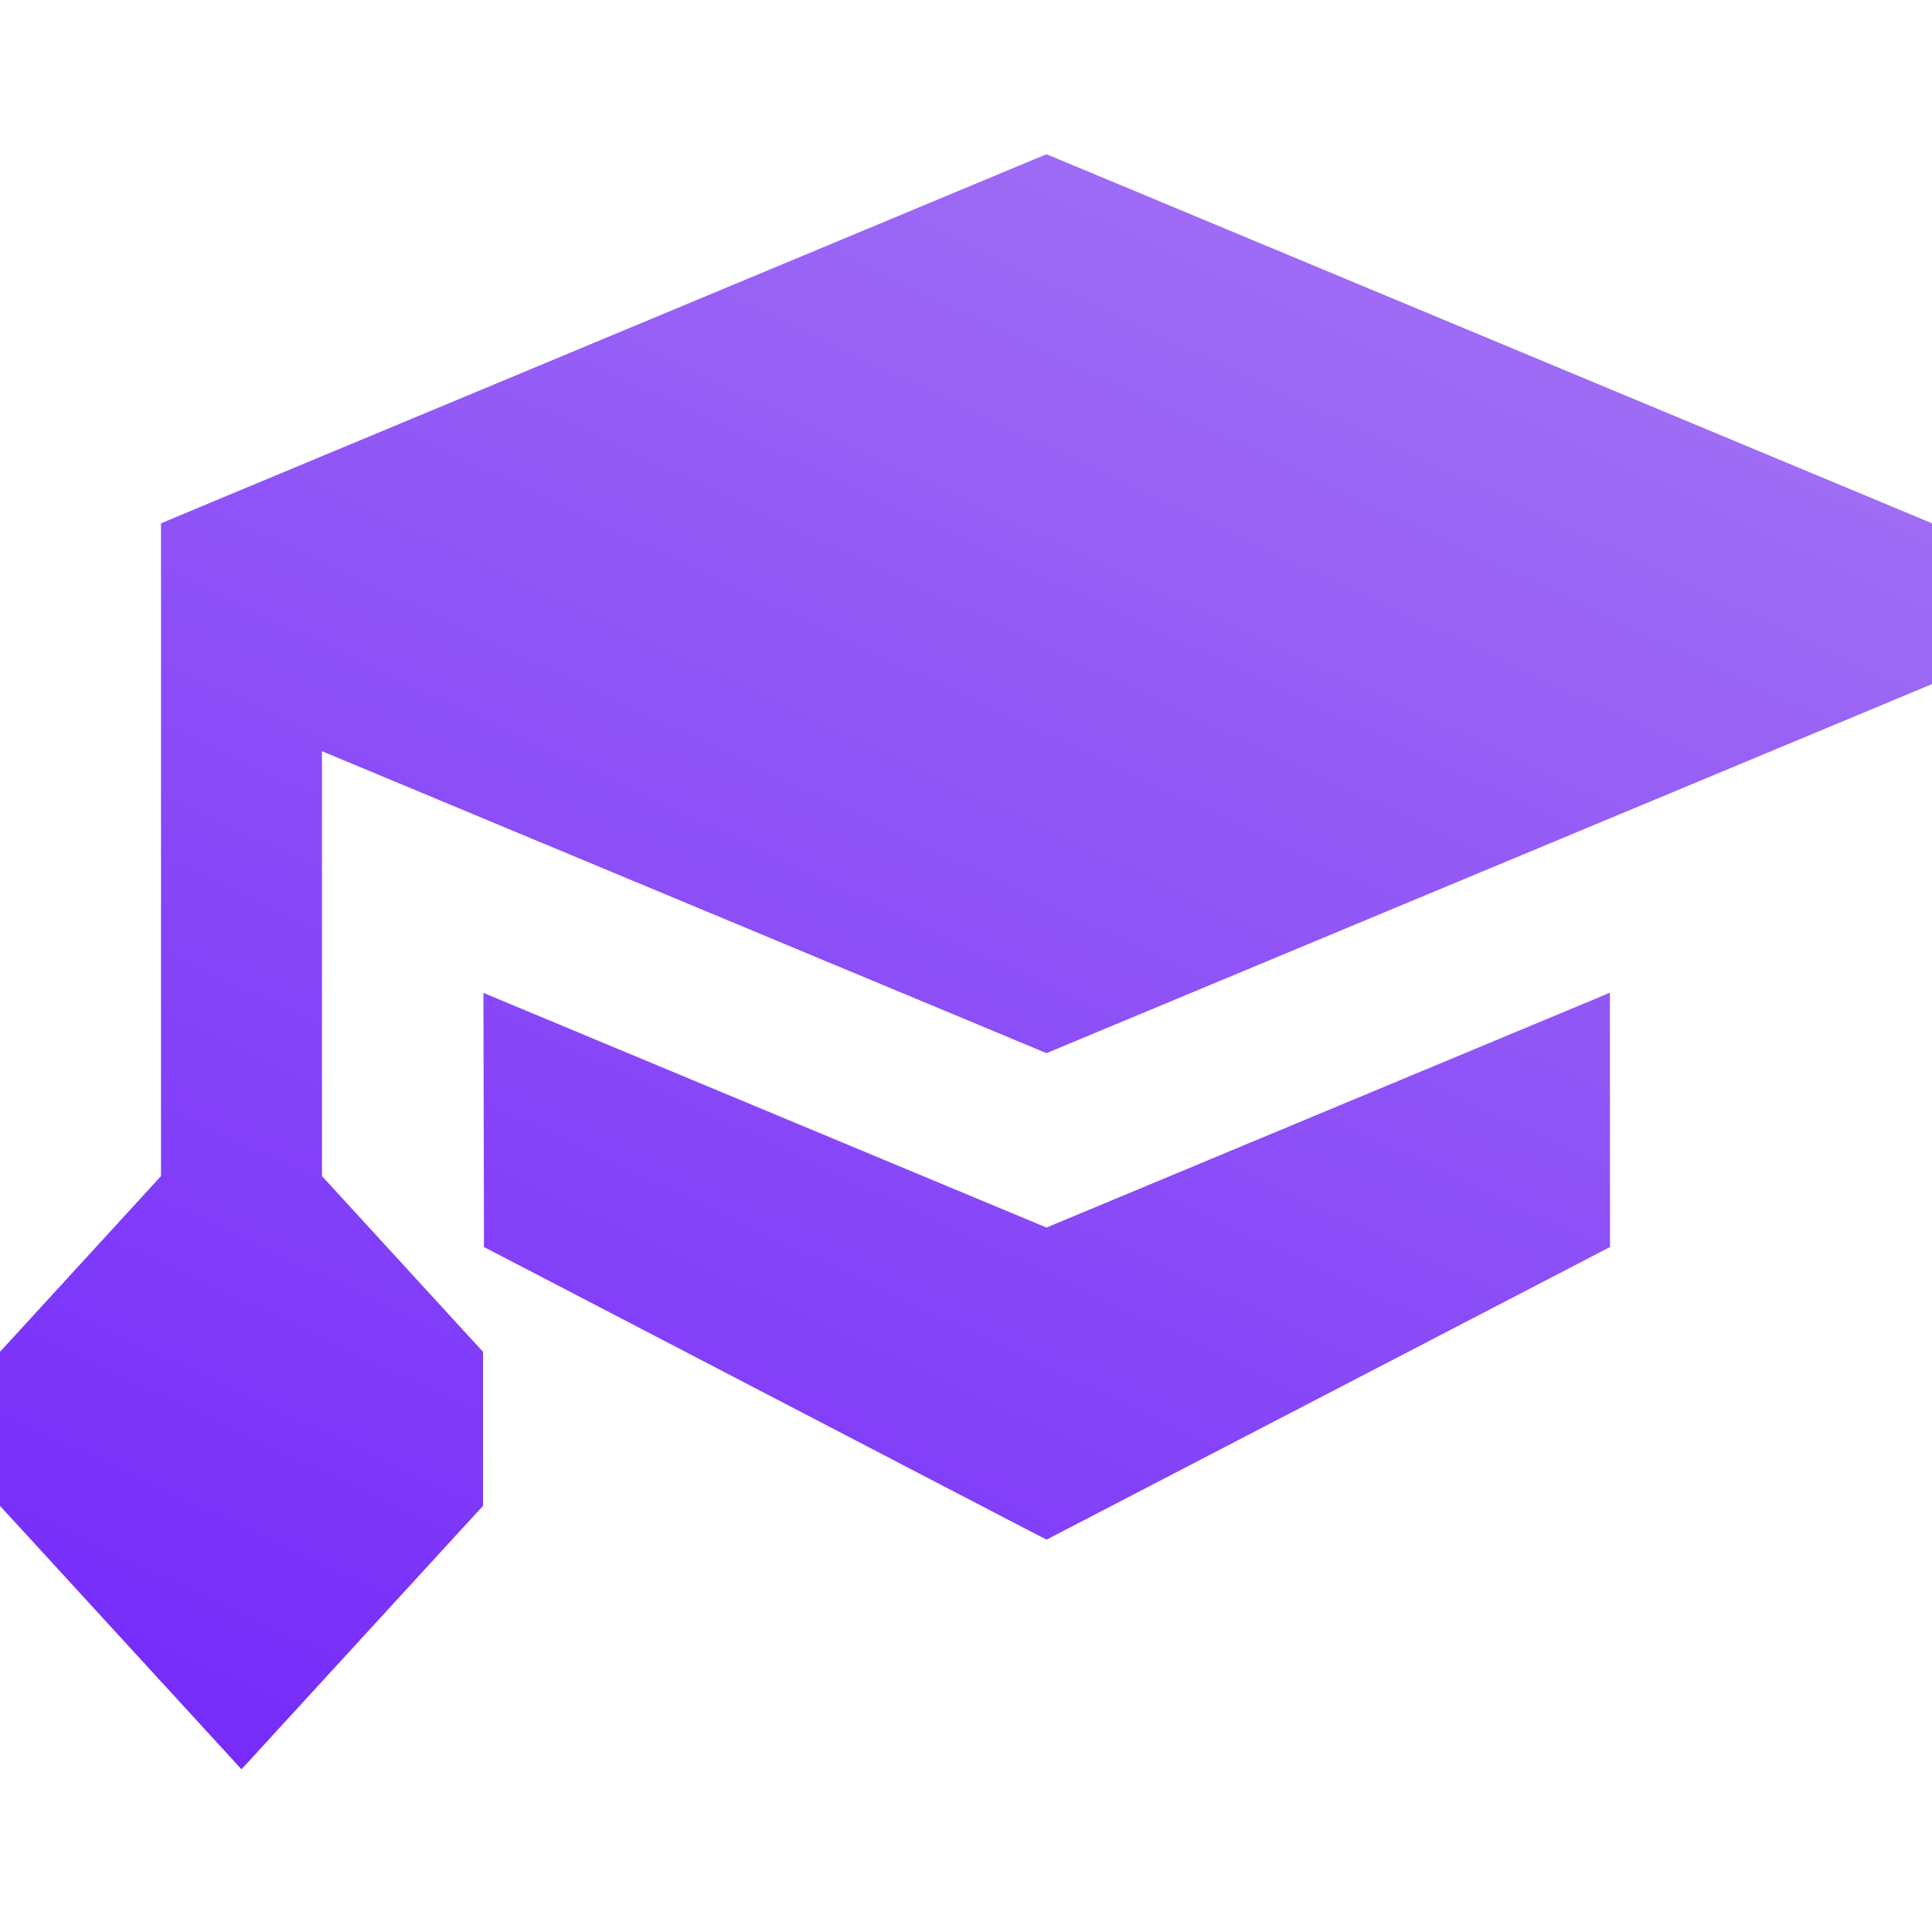 <svg width="24" height="24" viewBox="0 0 24 24" fill="none" xmlns="http://www.w3.org/2000/svg">
<path fill-rule="evenodd" clip-rule="evenodd" d="M13.385 2.076L13 1.916L12.615 2.076L2.615 6.244L2 6.501V14.61L0.263 16.506L0 16.792V18.707L0.263 18.993L2.263 21.175L3 21.979L3.737 21.175L5.737 18.993L6 18.707V16.792L5.737 16.506L4 14.61V9.332L12.615 12.922L13 13.083L13.385 12.922L23.385 8.755L24 8.498V6.501L23.385 6.244L13.385 2.076ZM6.005 12.334L6.011 14.885L6.012 15.491L6.549 15.77L12.539 18.887L13 19.126L13.461 18.887L19.461 15.771L20 15.491L20 14.883L19.999 12.332L13 15.249L6.005 12.334Z" fill="url(#paint0_linear_7045_2681)"/>
<defs>
<linearGradient id="paint0_linear_7045_2681" x1="1.709" y1="21.653" x2="12.617" y2="-1.498" gradientUnits="userSpaceOnUse">
<stop stop-color="#762BFA"/>
<stop offset="1" stop-color="#A273F4"/>
</linearGradient>
</defs>
</svg>
